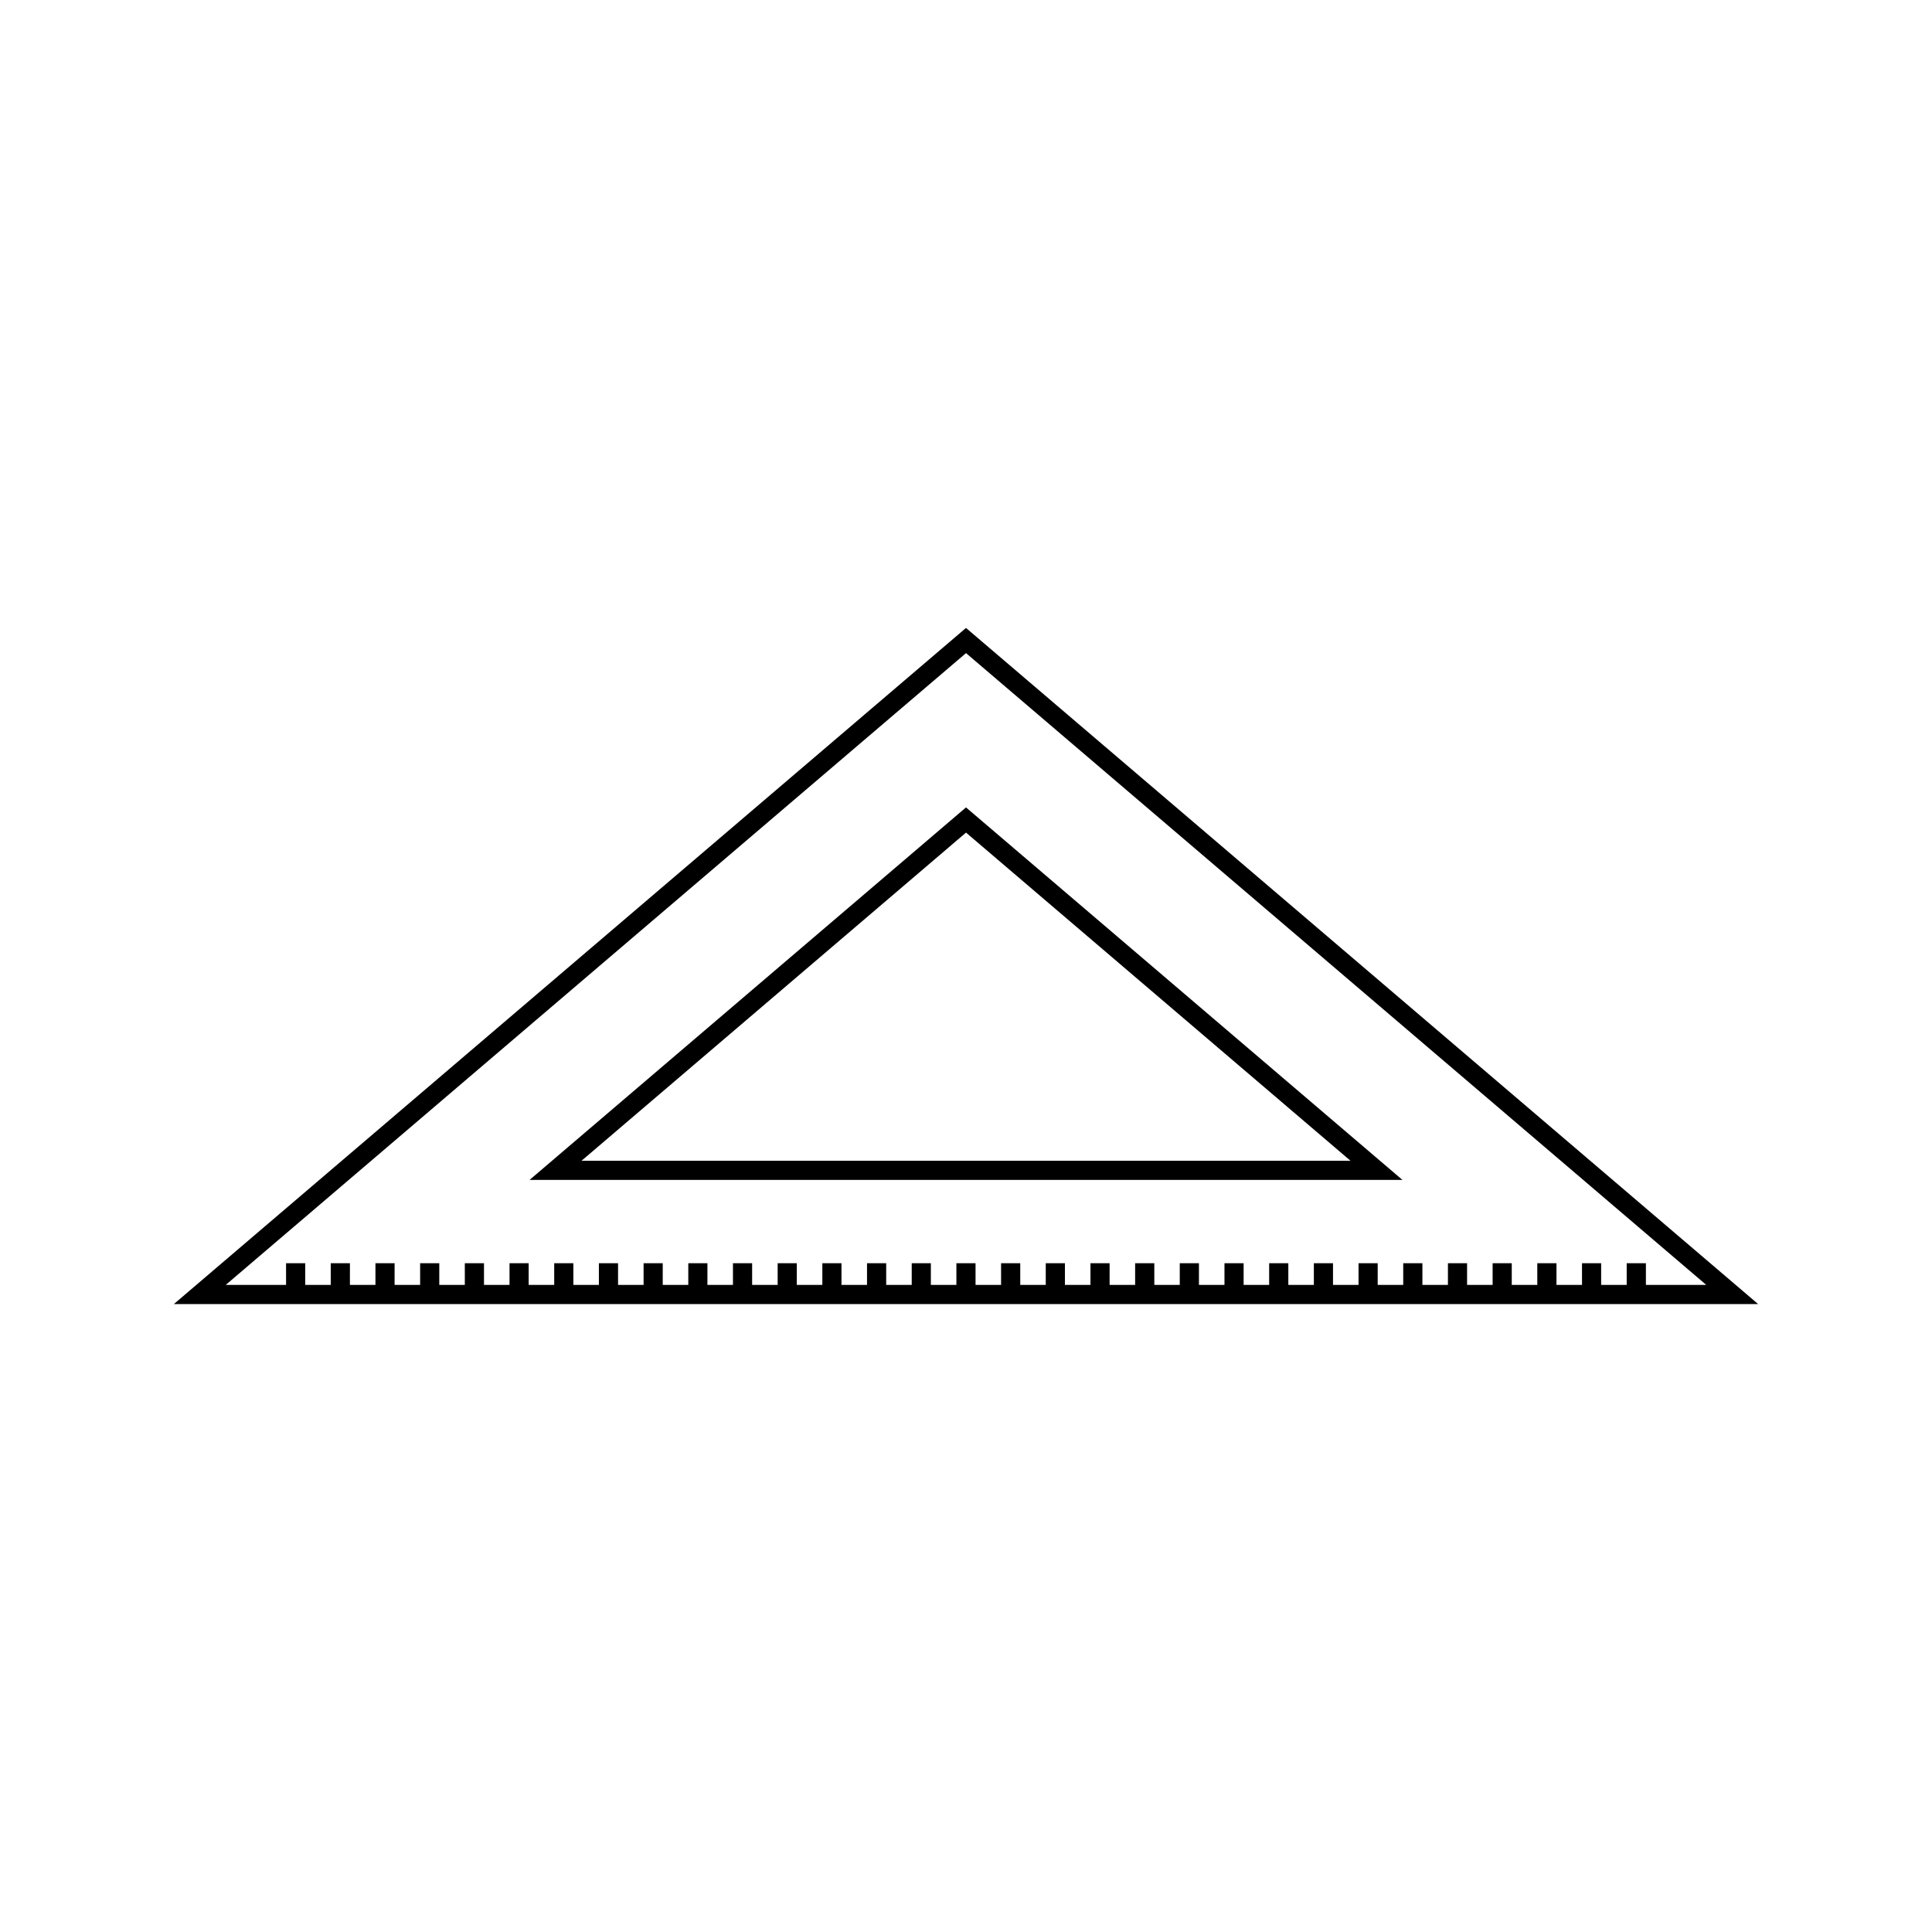 <?xml version="1.0" encoding="UTF-8"?>
<!-- Uploaded to: SVG Repo, www.svgrepo.com, Generator: SVG Repo Mixer Tools -->
<svg fill="#000000" width="800px" height="800px" version="1.1" viewBox="144 144 512 512" xmlns="http://www.w3.org/2000/svg">
 <g>
  <path d="m400 310.41-209.92 179.18h419.84zm175.09 168.35v5.75h-6.769v-5.75h-5.074v5.75h-6.766v-5.75h-5.082v5.75h-6.766v-5.75h-5.074v5.75h-6.769v-5.75h-5.074v5.75h-6.766v-5.75h-5.082v5.75h-6.766v-5.75h-5.074v5.75h-6.769v-5.75h-5.074v5.75h-6.766v-5.75h-5.082v5.75h-6.766v-5.75h-5.074v5.75h-6.766v-5.75h-5.082v5.75h-6.746v-5.75h-5.082v5.75h-6.766v-5.75h-5.074v5.75h-6.766v-5.75h-5.082v5.75h-6.758v-5.75h-5.082v5.75h-6.766v-5.75h-5.074v5.75h-6.769v-5.75h-5.07v5.75h-6.766v-5.75h-5.082v5.75h-6.766v-5.75h-5.074v5.75h-6.769v-5.75h-5.07v5.75h-6.766v-5.75h-5.082v5.75h-6.766v-5.75h-5.074v5.75h-6.769v-5.75h-5.074v5.75h-6.766v-5.75h-5.082v5.75h-6.766v-5.75h-5.074v5.75h-6.769v-5.75h-5.074v5.75h-6.766v-5.75h-5.082v5.75h-6.766v-5.75h-5.074v5.75h-6.769v-5.75h-5.074v5.75h-6.766v-5.75h-5.082v5.75h-6.766v-5.75h-5.074v5.75h-15.984l196.18-167.43 196.16 167.43h-15.984v-5.75h-5.078z"/>
  <path d="m284.34 456.69h231.32l-115.66-98.719zm13.766-5.074 101.9-86.969 101.89 86.969z"/>
 </g>
</svg>